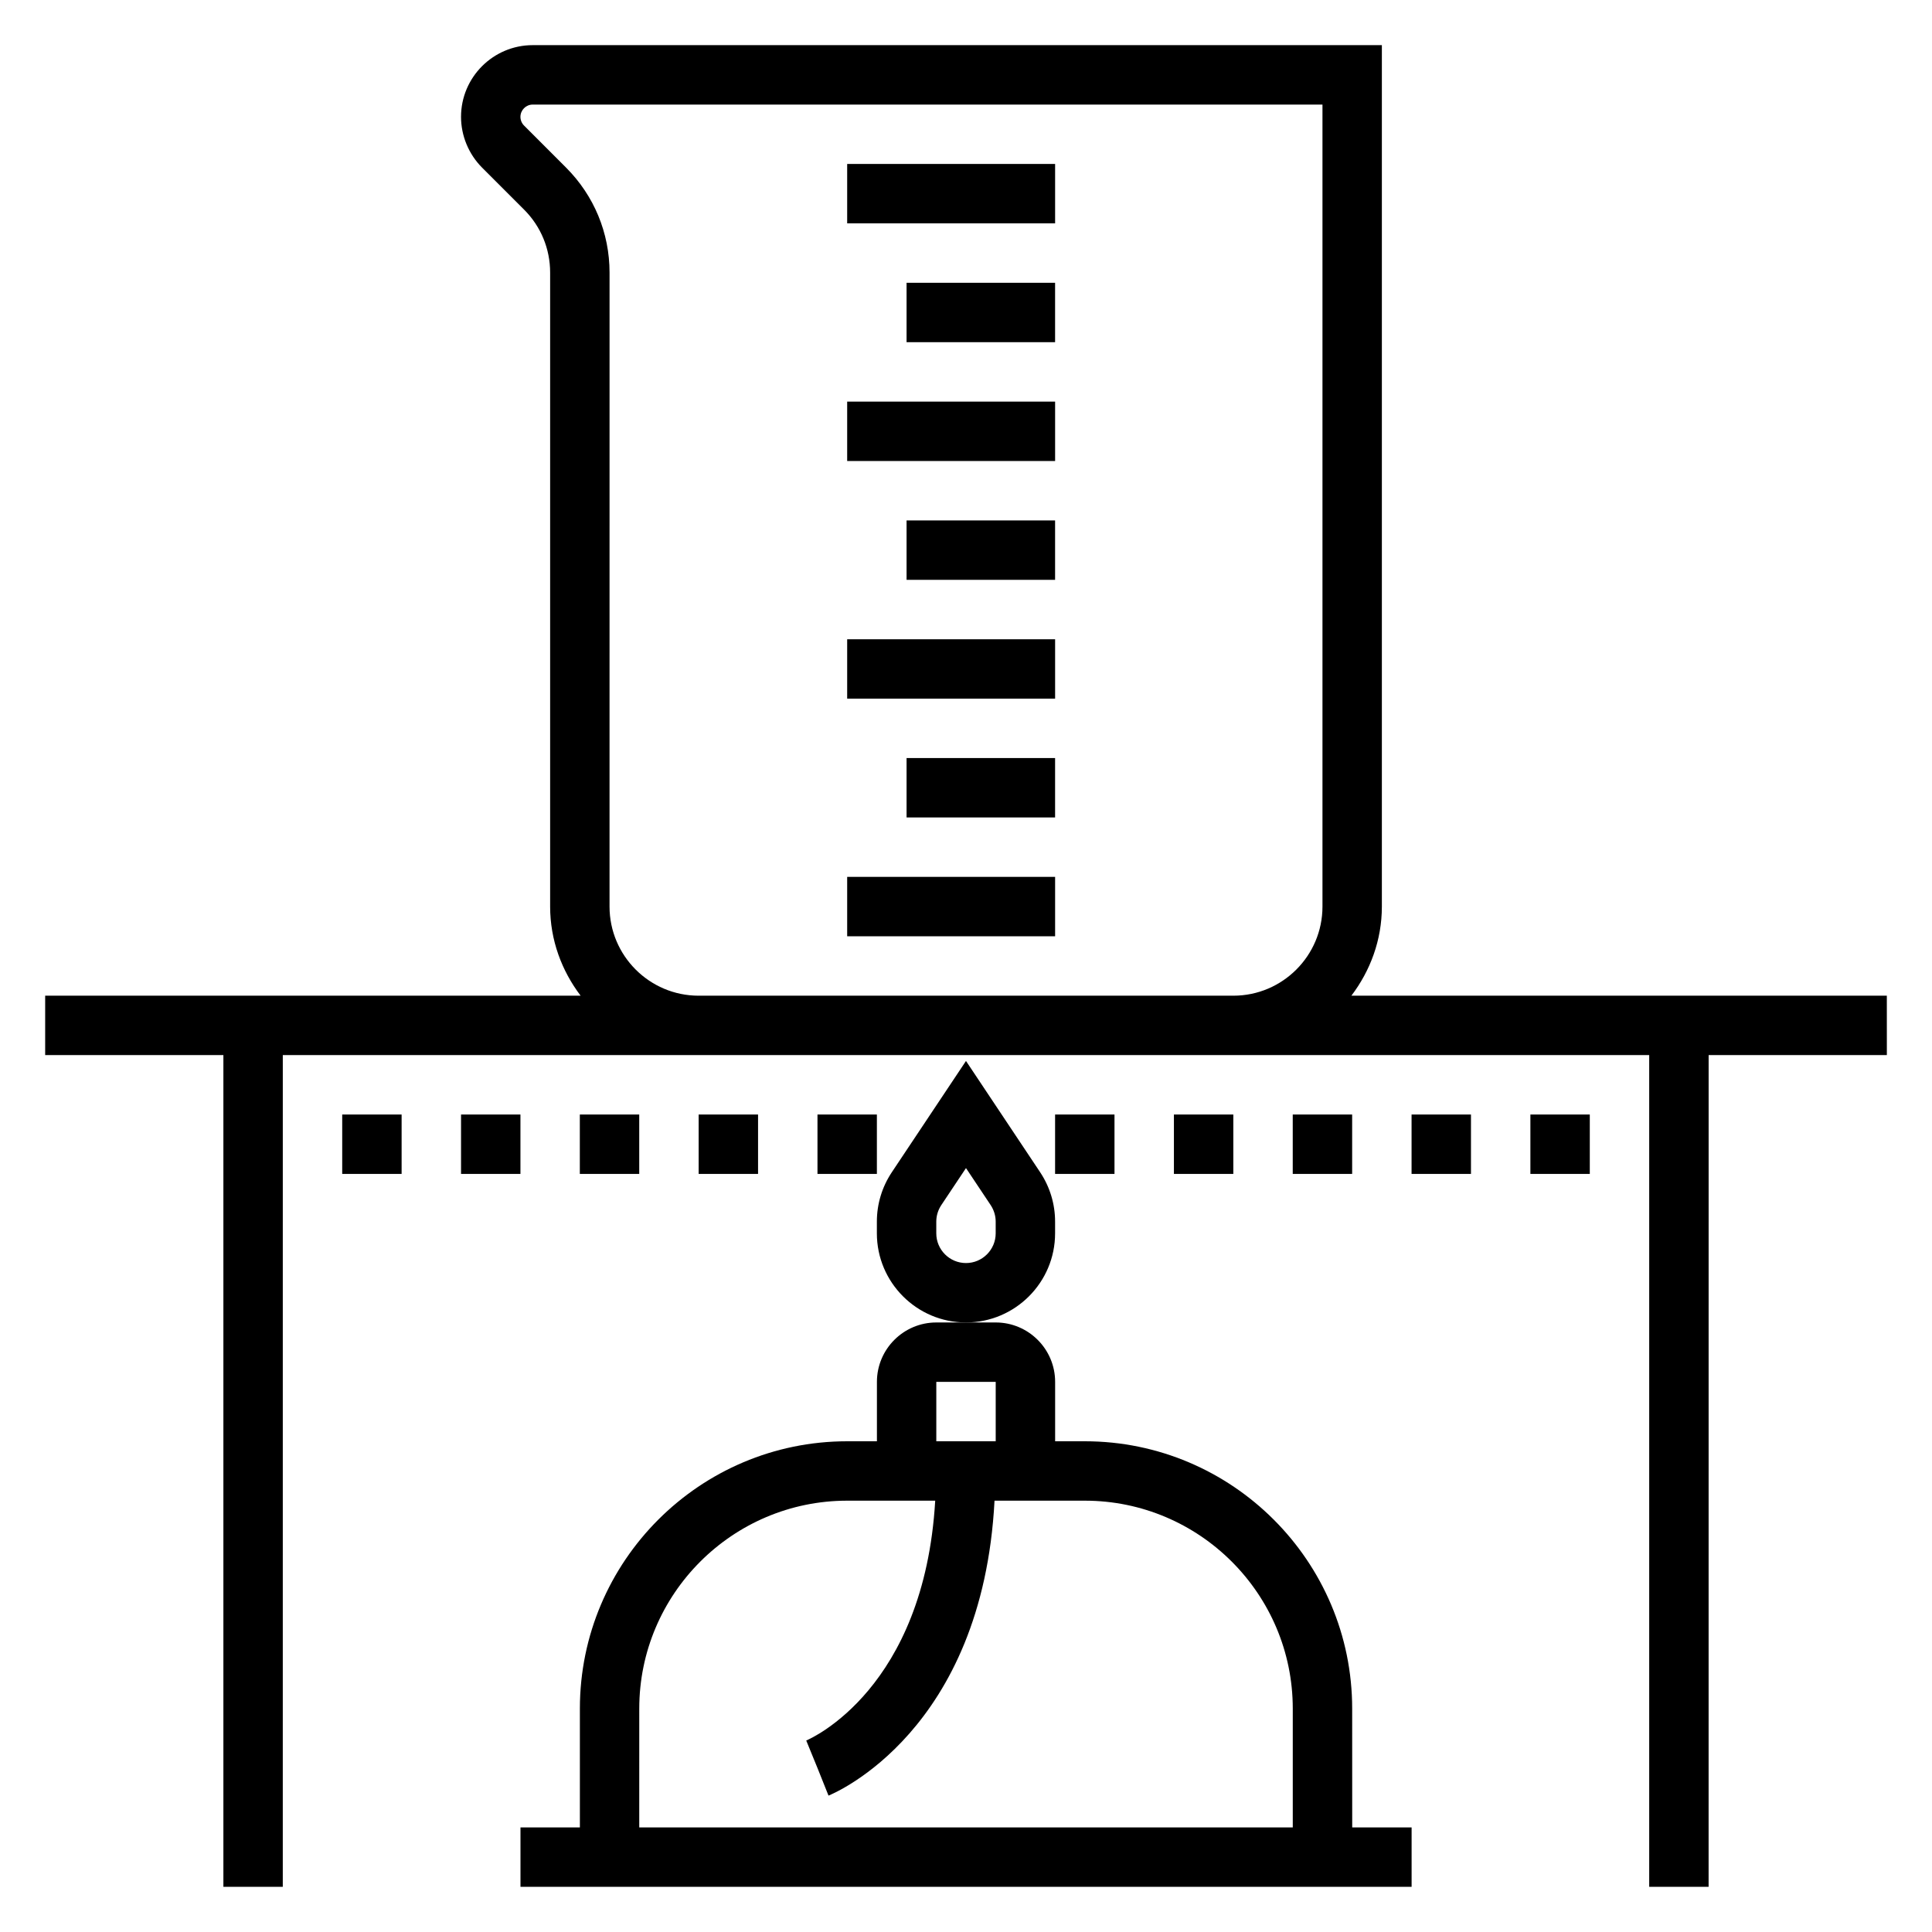<?xml version="1.0" encoding="UTF-8"?>
<!-- Uploaded to: SVG Repo, www.svgrepo.com, Generator: SVG Repo Mixer Tools -->
<svg fill="#000000" width="800px" height="800px" version="1.1" viewBox="144 144 512 512" xmlns="http://www.w3.org/2000/svg">
 <g>
  <path d="m644.03 407.87h-141.9c5-6.598 8.078-14.723 8.078-23.617v-228.29h-225.03c-10.477 0-19 8.527-19 19.004 0 5 2.031 9.895 5.566 13.438l11.133 11.133c4.461 4.461 6.914 10.391 6.914 16.703v168.01c0 8.895 3.078 17.02 8.078 23.617h-141.9v15.742h47.23v220.42h15.742l0.004-220.42h362.11v220.42h15.742l0.008-220.42h47.23zm-314.88 0c-13.02 0-23.617-10.598-23.617-23.617l0.004-168.01c0-10.508-4.102-20.395-11.531-27.836l-11.125-11.133c-0.613-0.605-0.961-1.445-0.961-2.305 0-1.793 1.465-3.258 3.258-3.258h209.29v212.54c0 13.02-10.598 23.617-23.617 23.617z"/>
  <path d="m502.34 596.8c0-39.062-31.781-70.848-70.848-70.848h-7.871v-15.742c0-8.684-7.062-15.742-15.742-15.742h-15.742c-8.684 0-15.742 7.062-15.742 15.742v15.742h-7.871c-39.07 0-70.848 31.789-70.848 70.848v31.488h-15.742v15.742h236.16v-15.742h-15.742zm-110.21-86.594h15.742v15.742h-15.742zm-78.719 86.594c0-30.387 24.727-55.105 55.105-55.105h23.324c-2.922 49.789-32.844 63-34.18 63.559l2.981 7.289 2.922 7.312c1.738-0.699 40.816-17.207 43.996-78.16h23.934c30.379 0 55.105 24.719 55.105 55.105v31.488h-173.19z"/>
  <path d="m423.61 470.85v-3.109c0-4.668-1.371-9.195-3.969-13.098l-19.645-29.477-19.648 29.48c-2.598 3.898-3.969 8.426-3.969 13.094v3.109c0 13.02 10.598 23.617 23.617 23.617 13.02-0.004 23.613-10.598 23.613-23.617zm-15.742 0c0 4.336-3.527 7.871-7.871 7.871s-7.871-3.535-7.871-7.871v-3.109c0-1.559 0.465-3.07 1.324-4.367l6.547-9.82 6.551 9.824c0.855 1.301 1.32 2.812 1.32 4.363z"/>
  <path d="m368.51 376.38h55.105v15.742h-55.105z"/>
  <path d="m384.25 344.89h39.359v15.742h-39.359z"/>
  <path d="m368.51 313.41h55.105v15.742h-55.105z"/>
  <path d="m384.25 281.92h39.359v15.742h-39.359z"/>
  <path d="m368.51 250.43h55.105v15.742h-55.105z"/>
  <path d="m384.25 218.94h39.359v15.742h-39.359z"/>
  <path d="m368.51 187.45h55.105v15.742h-55.105z"/>
  <path d="m234.69 439.36h15.742v15.742h-15.742z"/>
  <path d="m266.18 439.36h15.742v15.742h-15.742z"/>
  <path d="m297.66 439.36h15.742v15.742h-15.742z"/>
  <path d="m329.15 439.36h15.742v15.742h-15.742z"/>
  <path d="m360.64 439.36h15.742v15.742h-15.742z"/>
  <path d="m423.61 439.36h15.742v15.742h-15.742z"/>
  <path d="m455.1 439.36h15.742v15.742h-15.742z"/>
  <path d="m486.59 439.36h15.742v15.742h-15.742z"/>
  <path d="m518.08 439.36h15.742v15.742h-15.742z"/>
  <path d="m549.57 439.36h15.742v15.742h-15.742z"/>
 </g>
</svg>